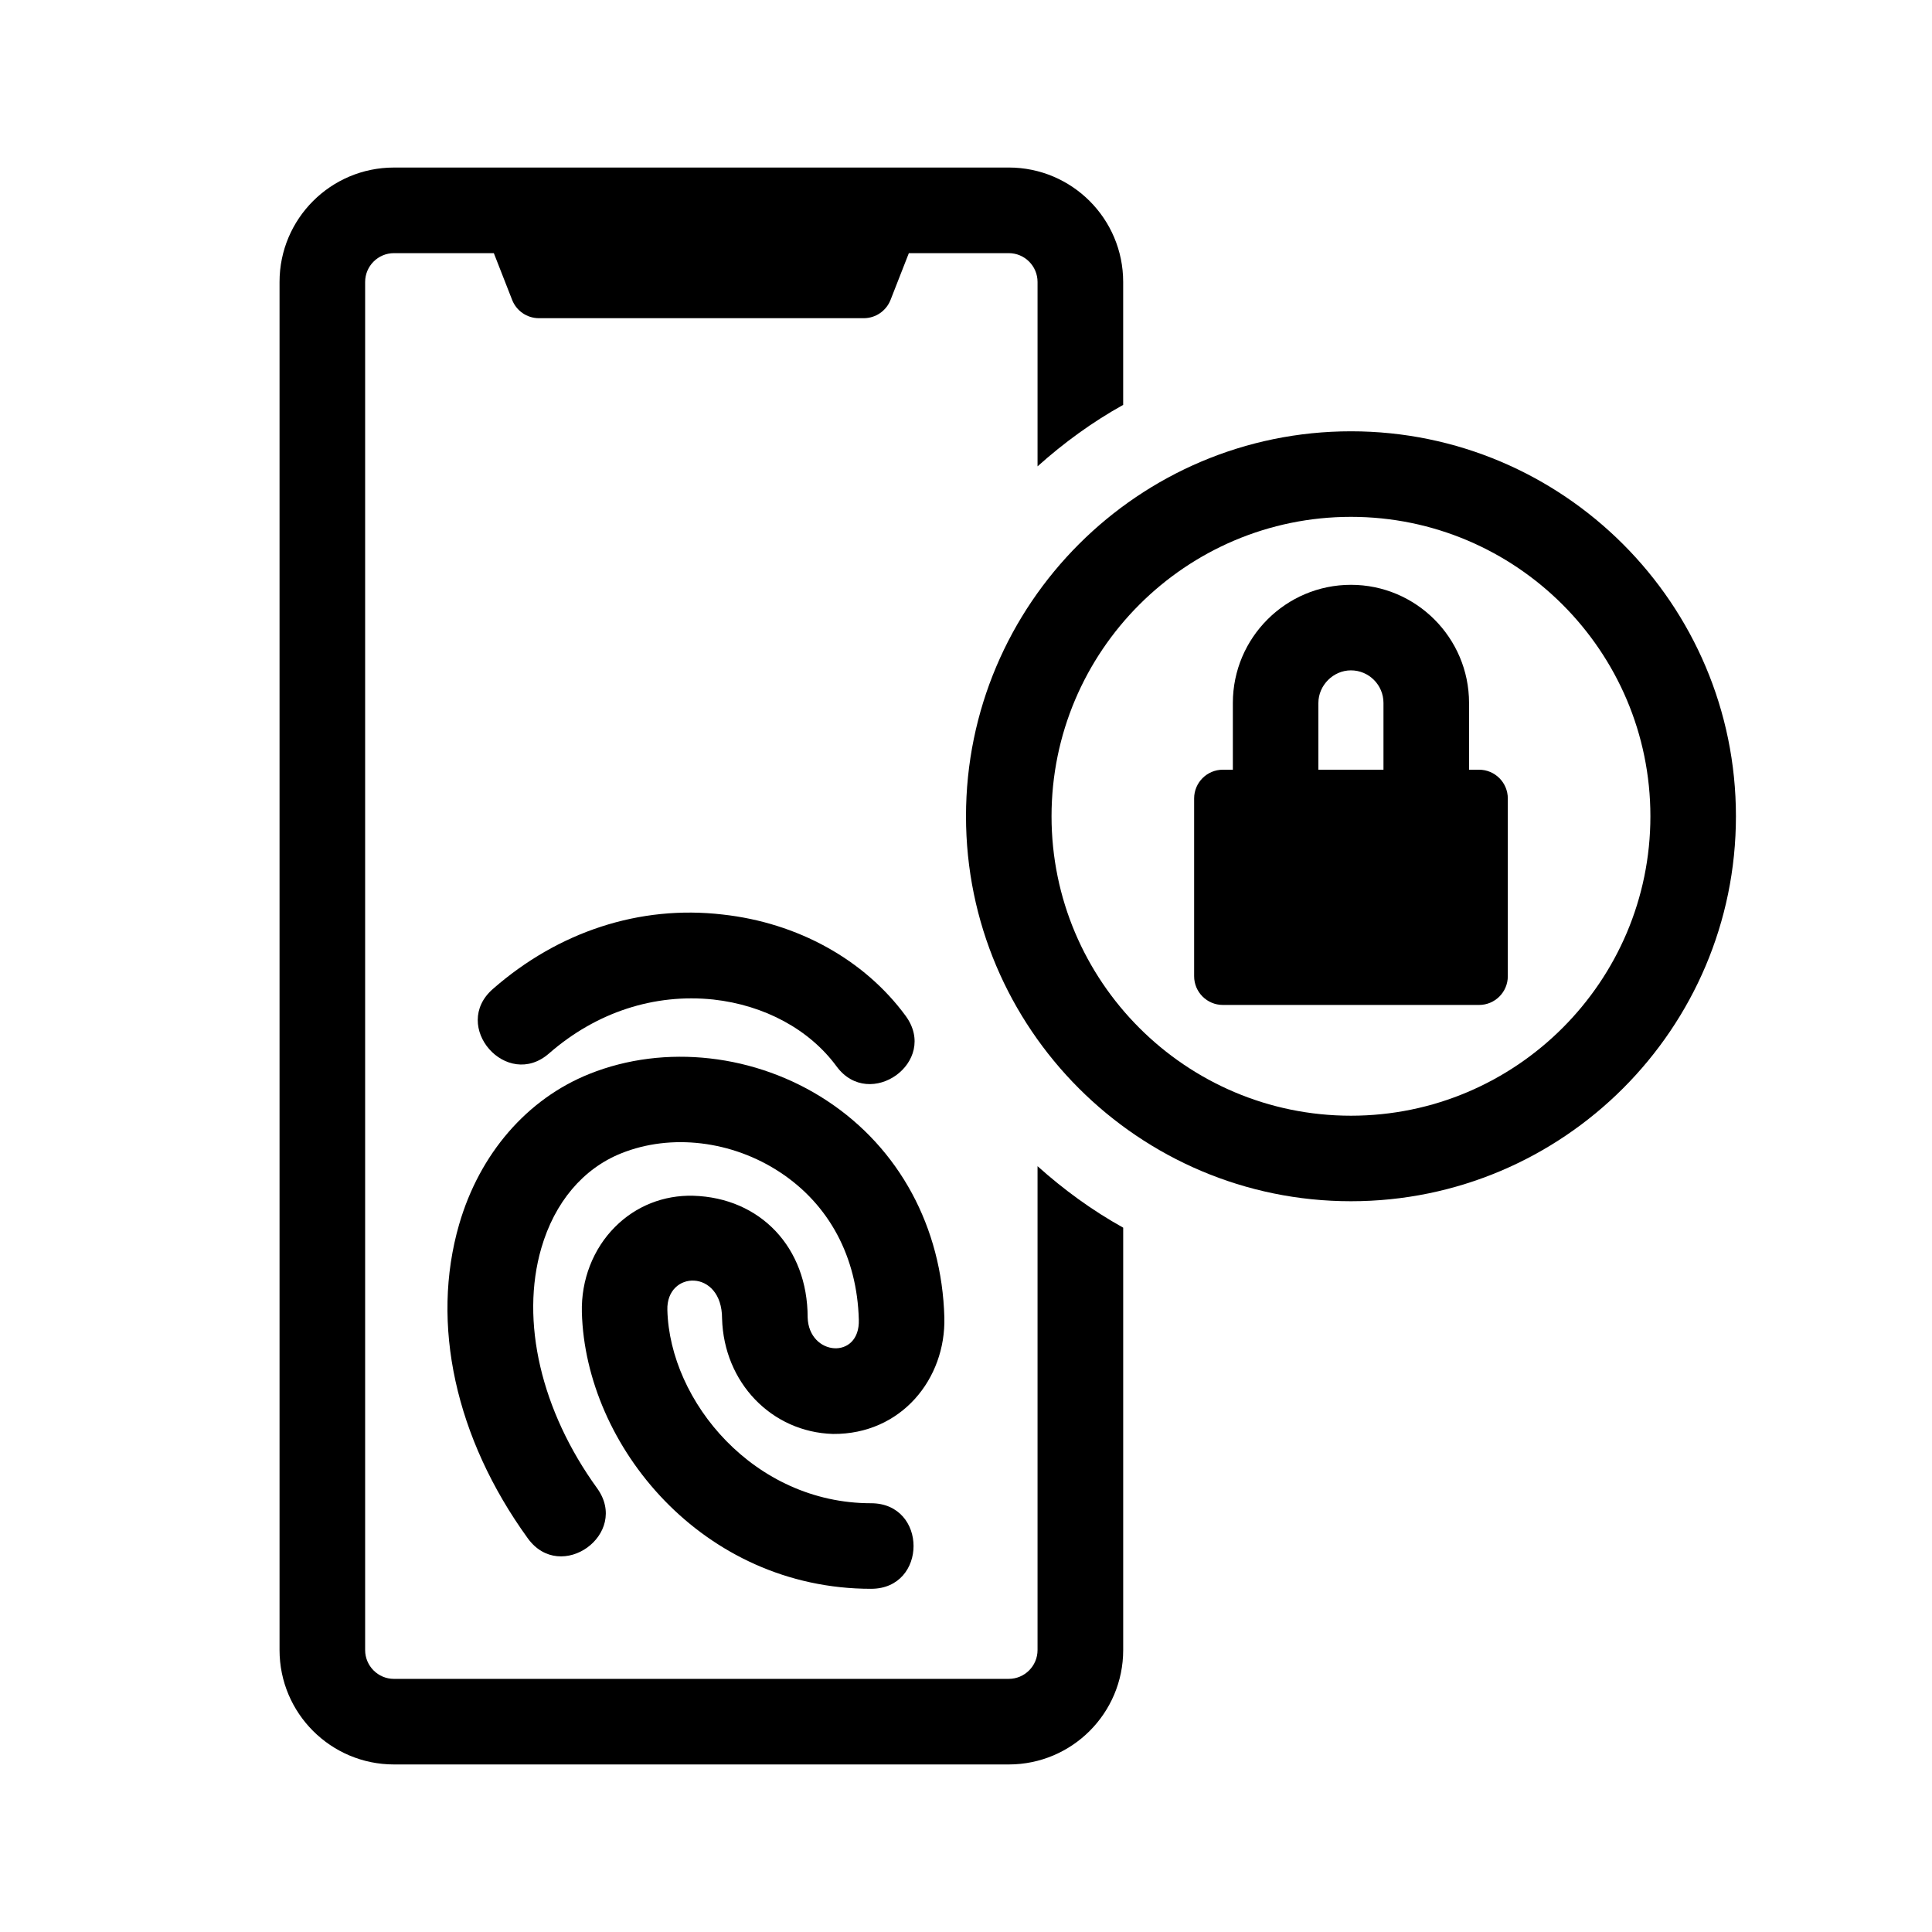 <?xml version="1.0" encoding="UTF-8"?>
<!-- Uploaded to: SVG Repo, www.svgrepo.com, Generator: SVG Repo Mixer Tools -->
<svg fill="#000000" width="800px" height="800px" version="1.1" viewBox="144 144 512 512" xmlns="http://www.w3.org/2000/svg">
 <g>
  <path d="m365.71 426.62c-7.176-9.785-19.086-16.238-32.676-17.738-15.645-1.637-31.008 3.367-43.5 14.258-11.215 9.875-26.219-7.199-14.906-17.062 17.301-15.145 38.848-22.289 60.887-19.719 19.879 2.188 37.551 11.969 48.473 26.832 8.961 12.215-9.512 25.324-18.277 13.43z"/>
  <path d="m374.85 565.05c-44.68 0-75.703-37.891-76.648-73.27-0.223-8.574 2.984-16.844 8.812-22.656 5.535-5.551 12.902-8.43 20.676-8.238 17.875 0.527 30.344 13.77 30.344 32.223 0.301 10.277 13.895 11.352 13.562 0.637-0.441-16.637-7.856-30.512-20.887-39.086-12.707-8.367-28.844-10.332-42.066-5.019-10.141 4.062-17.668 12.988-21.195 25.148-5.594 19.289-0.059 43.07 14.777 63.586 8.801 12.156-9.617 25.414-18.363 13.285-19.191-26.527-25.816-56.84-18.184-83.188 5.43-18.73 18.02-33.273 34.551-39.883 20.016-8.016 44.133-5.269 62.949 7.129 19.113 12.574 30.434 33.504 31.086 57.402 0.418 16.297-11.43 31.031-29.492 30.895-16.309-0.473-28.957-13.637-29.418-30.598 0-13.25-14.82-12.762-14.496-2.242 0.637 24.223 22.969 51.203 53.977 51.203 15.02 0 15.02 22.672 0.016 22.672z"/>
  <path d="m535.96 347.98h-2.648v-17.688c0-17.27-14.047-31.309-31.297-31.309s-31.297 14.035-31.297 31.309v17.688h-2.644c-4.207 0-7.617 3.41-7.617 7.617v47.109c0 4.207 3.41 7.617 7.617 7.617h67.895c4.207 0 7.617-3.41 7.617-7.617v-47.109c-0.004-4.207-3.418-7.617-7.625-7.617zm-42.574-17.691c0-4.68 3.949-8.637 8.625-8.637 4.762 0 8.625 3.871 8.625 8.637v17.688h-17.254l-0.004-17.688z"/>
  <path d="m502.02 462.34c-56.262 0-102.02-45.77-102.02-102.02s45.762-102.02 102.02-102.02c56.262-0.004 102.02 45.77 102.02 102.02s-45.762 102.02-102.02 102.02zm0-181.37c-43.754 0-79.352 35.598-79.352 79.352 0 43.75 35.594 79.352 79.352 79.352 43.758-0.004 79.352-35.602 79.352-79.352s-35.594-79.352-79.352-79.352z"/>
  <path d="m418.96 453.06v128.22c0 4.211-3.422 7.637-7.629 7.637l-162.93 0.004c-4.211 0-7.637-3.426-7.637-7.637v-362.56c0-4.211 3.426-7.637 7.637-7.637h26.469l4.852 12.391c1.145 2.922 3.965 4.848 7.106 4.848h86.07c3.141 0 5.961-1.926 7.106-4.848l4.852-12.391h26.477c4.211 0 7.629 3.426 7.629 7.637v48.863c6.934-6.219 14.5-11.734 22.691-16.289v-32.578c0-16.746-13.578-30.324-30.324-30.324h-17.59l-127.75 0.004h-17.582c-16.746 0-30.324 13.578-30.324 30.324v362.55c0 16.746 13.578 30.324 30.324 30.324h162.93c16.746 0 30.324-13.578 30.324-30.324v-111.93c-8.195-4.555-15.758-10.07-22.691-16.289z"/>
 </g>
</svg>